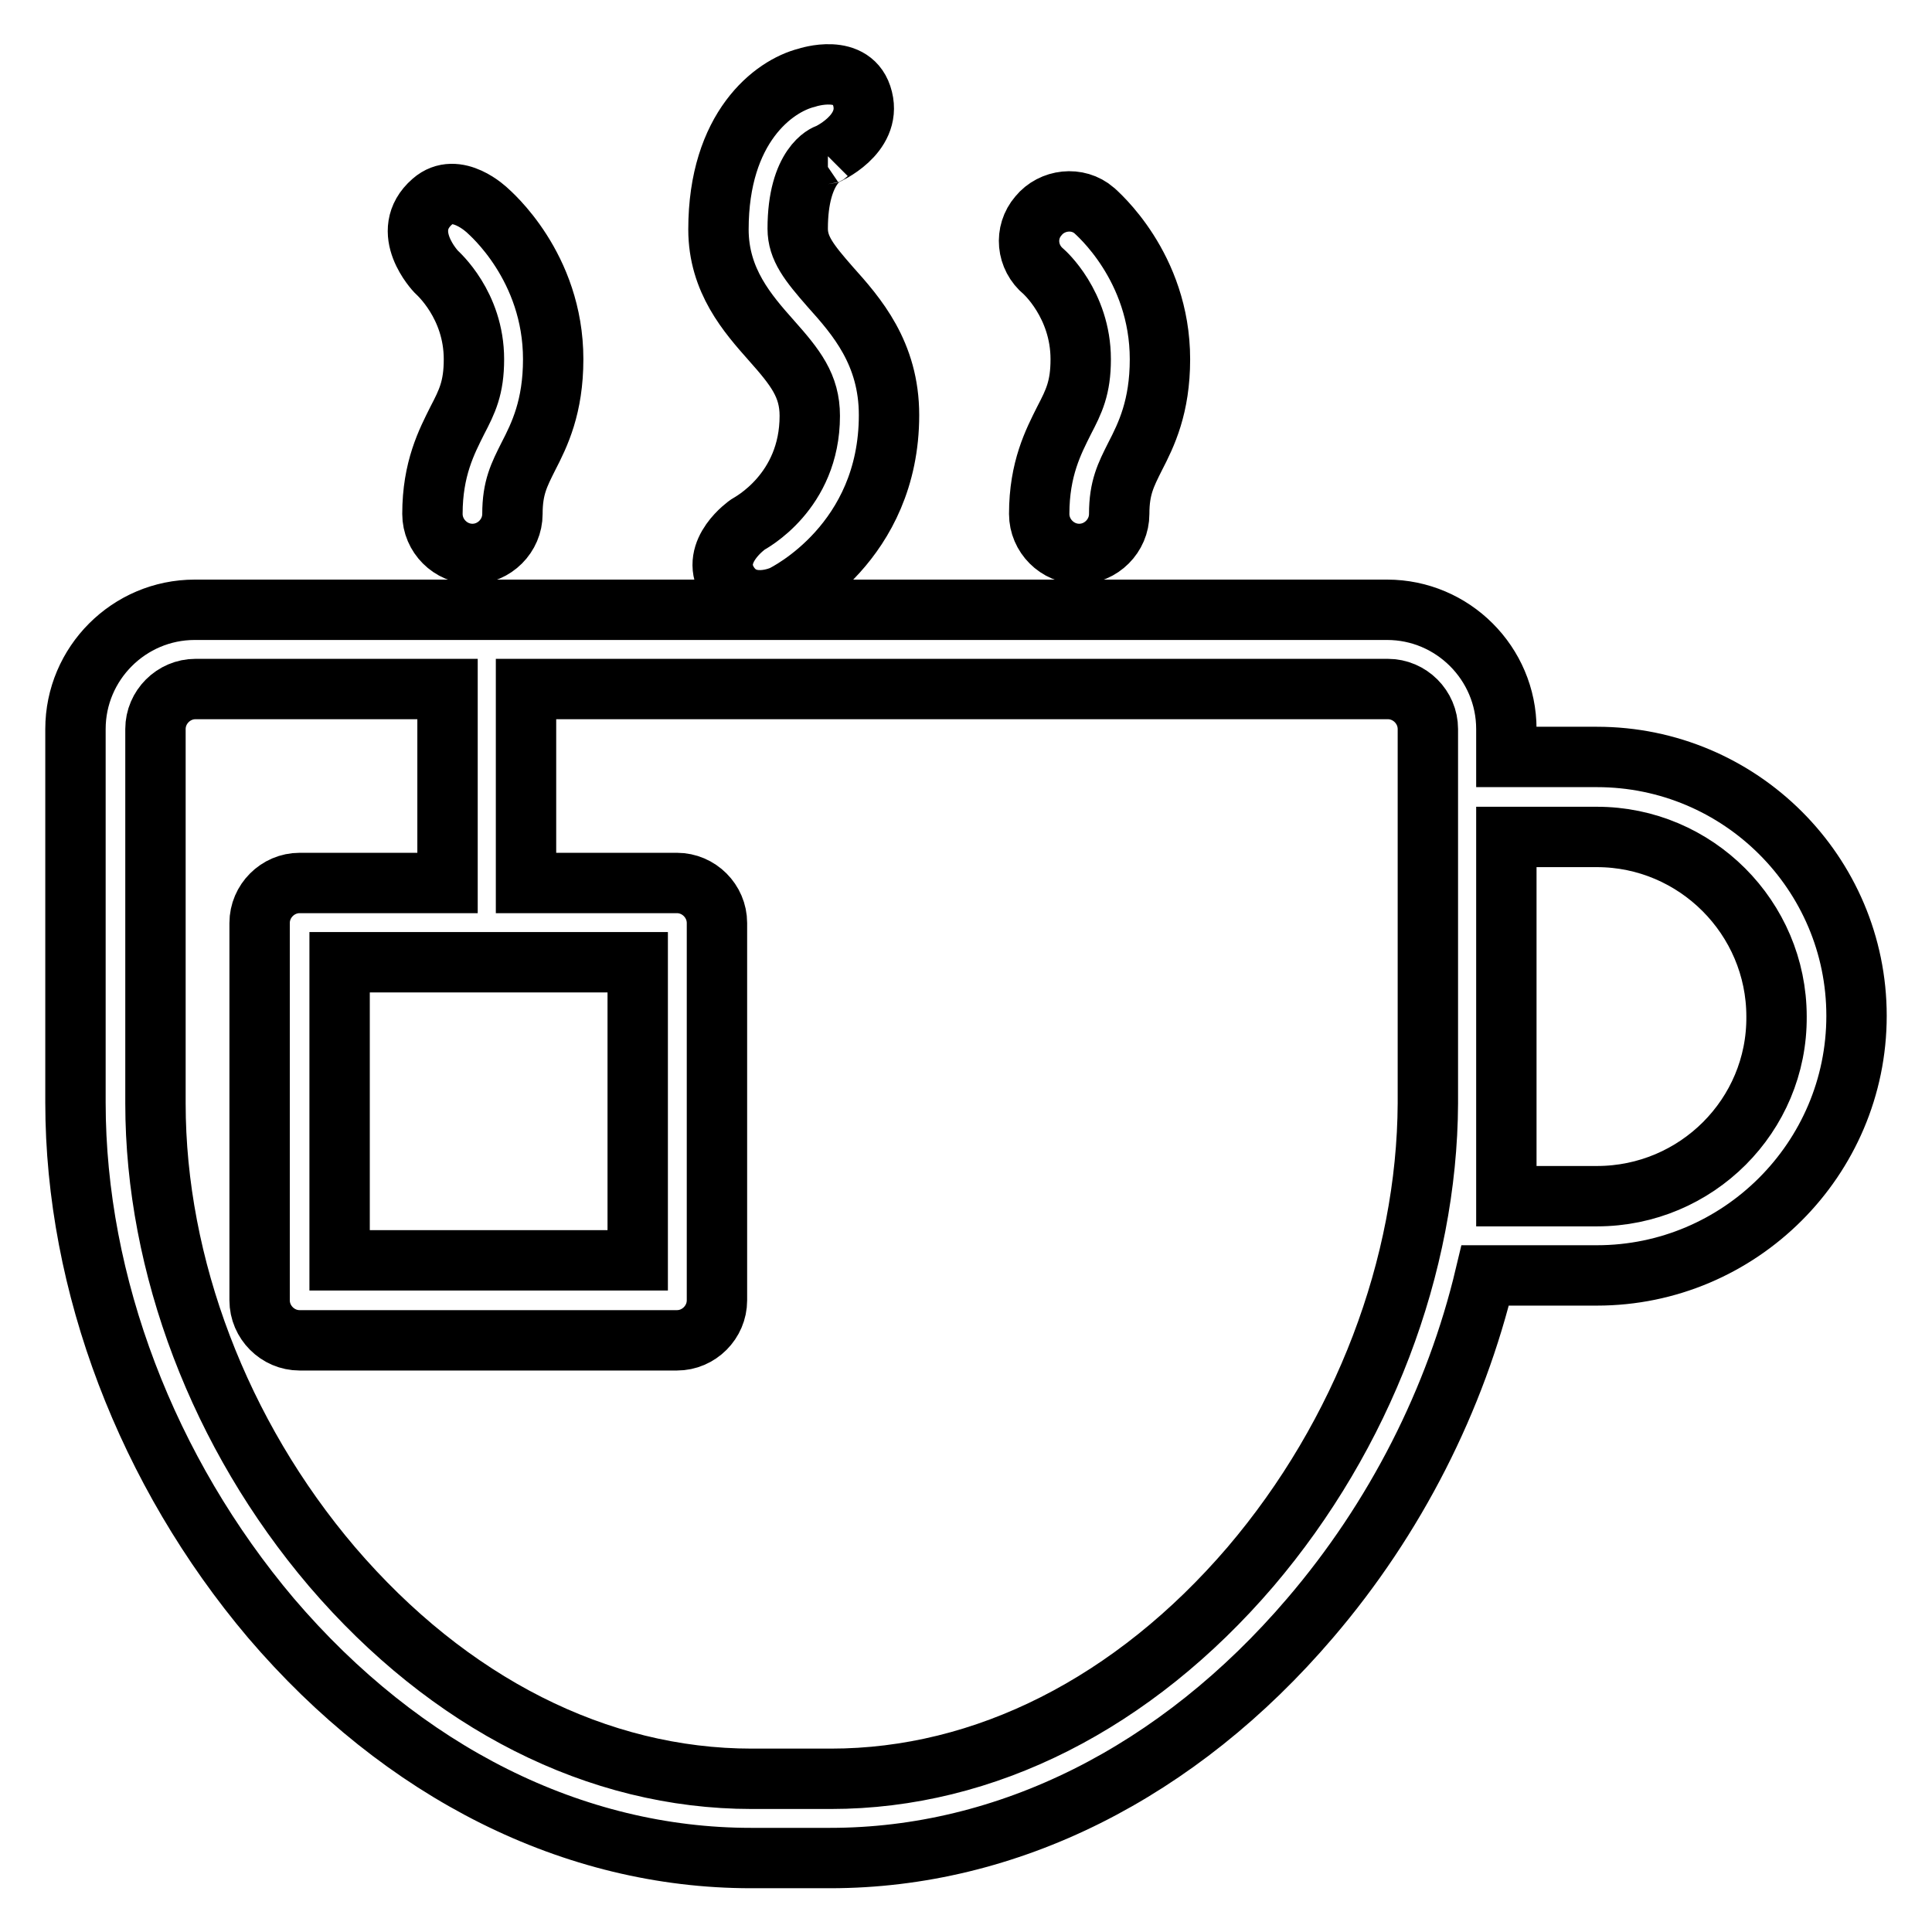 <?xml version="1.0" encoding="utf-8"?>
<!-- Svg Vector Icons : http://www.onlinewebfonts.com/icon -->
<!DOCTYPE svg PUBLIC "-//W3C//DTD SVG 1.1//EN" "http://www.w3.org/Graphics/SVG/1.1/DTD/svg11.dtd">
<svg version="1.1" xmlns="http://www.w3.org/2000/svg" xmlns:xlink="http://www.w3.org/1999/xlink" x="0px" y="0px" viewBox="0 0 256 256" enable-background="new 0 0 256 256" xml:space="preserve">
<g> <path stroke-width="8" fill-opacity="0" stroke="#000000"  d="M211.6,100.3h-12v-3.7c0-8.7-7.1-15.8-15.8-15.8h-158c-8.7,0-15.8,7.1-15.8,15.8v49.5 c0,24.1,9.5,48.9,25.9,68.3c17.5,20.5,40.1,31.8,63.6,31.8h10.5c23.5,0,46.1-11.3,63.6-31.8c11.3-13.2,19.3-29,23.2-45.4h14.8 c18.9,0,34.4-15.4,34.4-34.4C246,115.7,230.6,100.3,211.6,100.3z M165.7,207.6c-15.5,18.1-35.2,28.1-55.6,28.1H99.6 c-20.4,0-40.1-10-55.6-28.1c-14.9-17.5-23.4-39.9-23.4-61.4V96.6c0-2.9,2.4-5.3,5.3-5.3h33.4V117H39.7c-2.9,0-5.3,2.4-5.3,5.3v50 c0,2.9,2.4,5.3,5.3,5.3h50c2.9,0,5.3-2.4,5.3-5.3v-50c0-2.9-2.4-5.3-5.3-5.3H69.7V91.3h114.2c2.9,0,5.3,2.4,5.3,5.3v9v40.6 C189.1,167.7,180.6,190.1,165.7,207.6z M84.5,127.5V167H45v-39.5H84.5z M211.6,158.5h-12v-12.3v-35.3h12 c13.1,0,23.8,10.7,23.8,23.8C235.5,147.8,224.8,158.5,211.6,158.5z M57.8,36c0.2,0.2,5,4.4,5,11.6c0,3.8-0.9,5.6-2.2,8.1 c-1.4,2.8-3.3,6.4-3.3,12.4c0,2.9,2.4,5.3,5.3,5.3c2.9,0,5.3-2.4,5.3-5.3c0-3.5,0.9-5.2,2.1-7.6c1.5-2.9,3.3-6.6,3.3-12.9 c0-12.3-8.4-19.4-8.7-19.7c0,0-4.1-4-7.3-1.2C52.7,30.7,57.8,36,57.8,36L57.8,36z M107.3,55.1c0,10.1-7.9,14.2-8.2,14.4 c0,0-5.1,3.5-2.7,7.6c2.4,4.1,7.3,1.8,7.3,1.8c0.6-0.3,14.1-7,14.1-23.9c0-8.2-4.3-13.1-7.8-17c-2.8-3.2-4.3-5.1-4.3-7.7 c0-8.4,3.8-9.9,4-9.9c-0.1,0-0.2,0.1-0.2,0.1s6-2.6,4.8-7.4c-1.2-4.9-7.4-2.8-7.4-2.8c-4.4,1.1-11.7,6.6-11.7,20.1 c0,6.8,3.9,11.2,7,14.7C105.4,48.7,107.3,51.1,107.3,55.1z M138.3,36c0,0,4.9,4.3,4.9,11.6c0,3.8-0.9,5.6-2.2,8.1 c-1.4,2.8-3.3,6.4-3.3,12.4c0,2.9,2.4,5.3,5.3,5.3c2.9,0,5.3-2.4,5.3-5.3c0-3.5,0.9-5.2,2.1-7.6c1.5-2.9,3.3-6.6,3.3-12.9 c0-12.3-8.4-19.4-8.7-19.7c-2.2-1.9-5.6-1.5-7.4,0.7C135.7,30.8,136,34.1,138.3,36z"/></g>
</svg>
